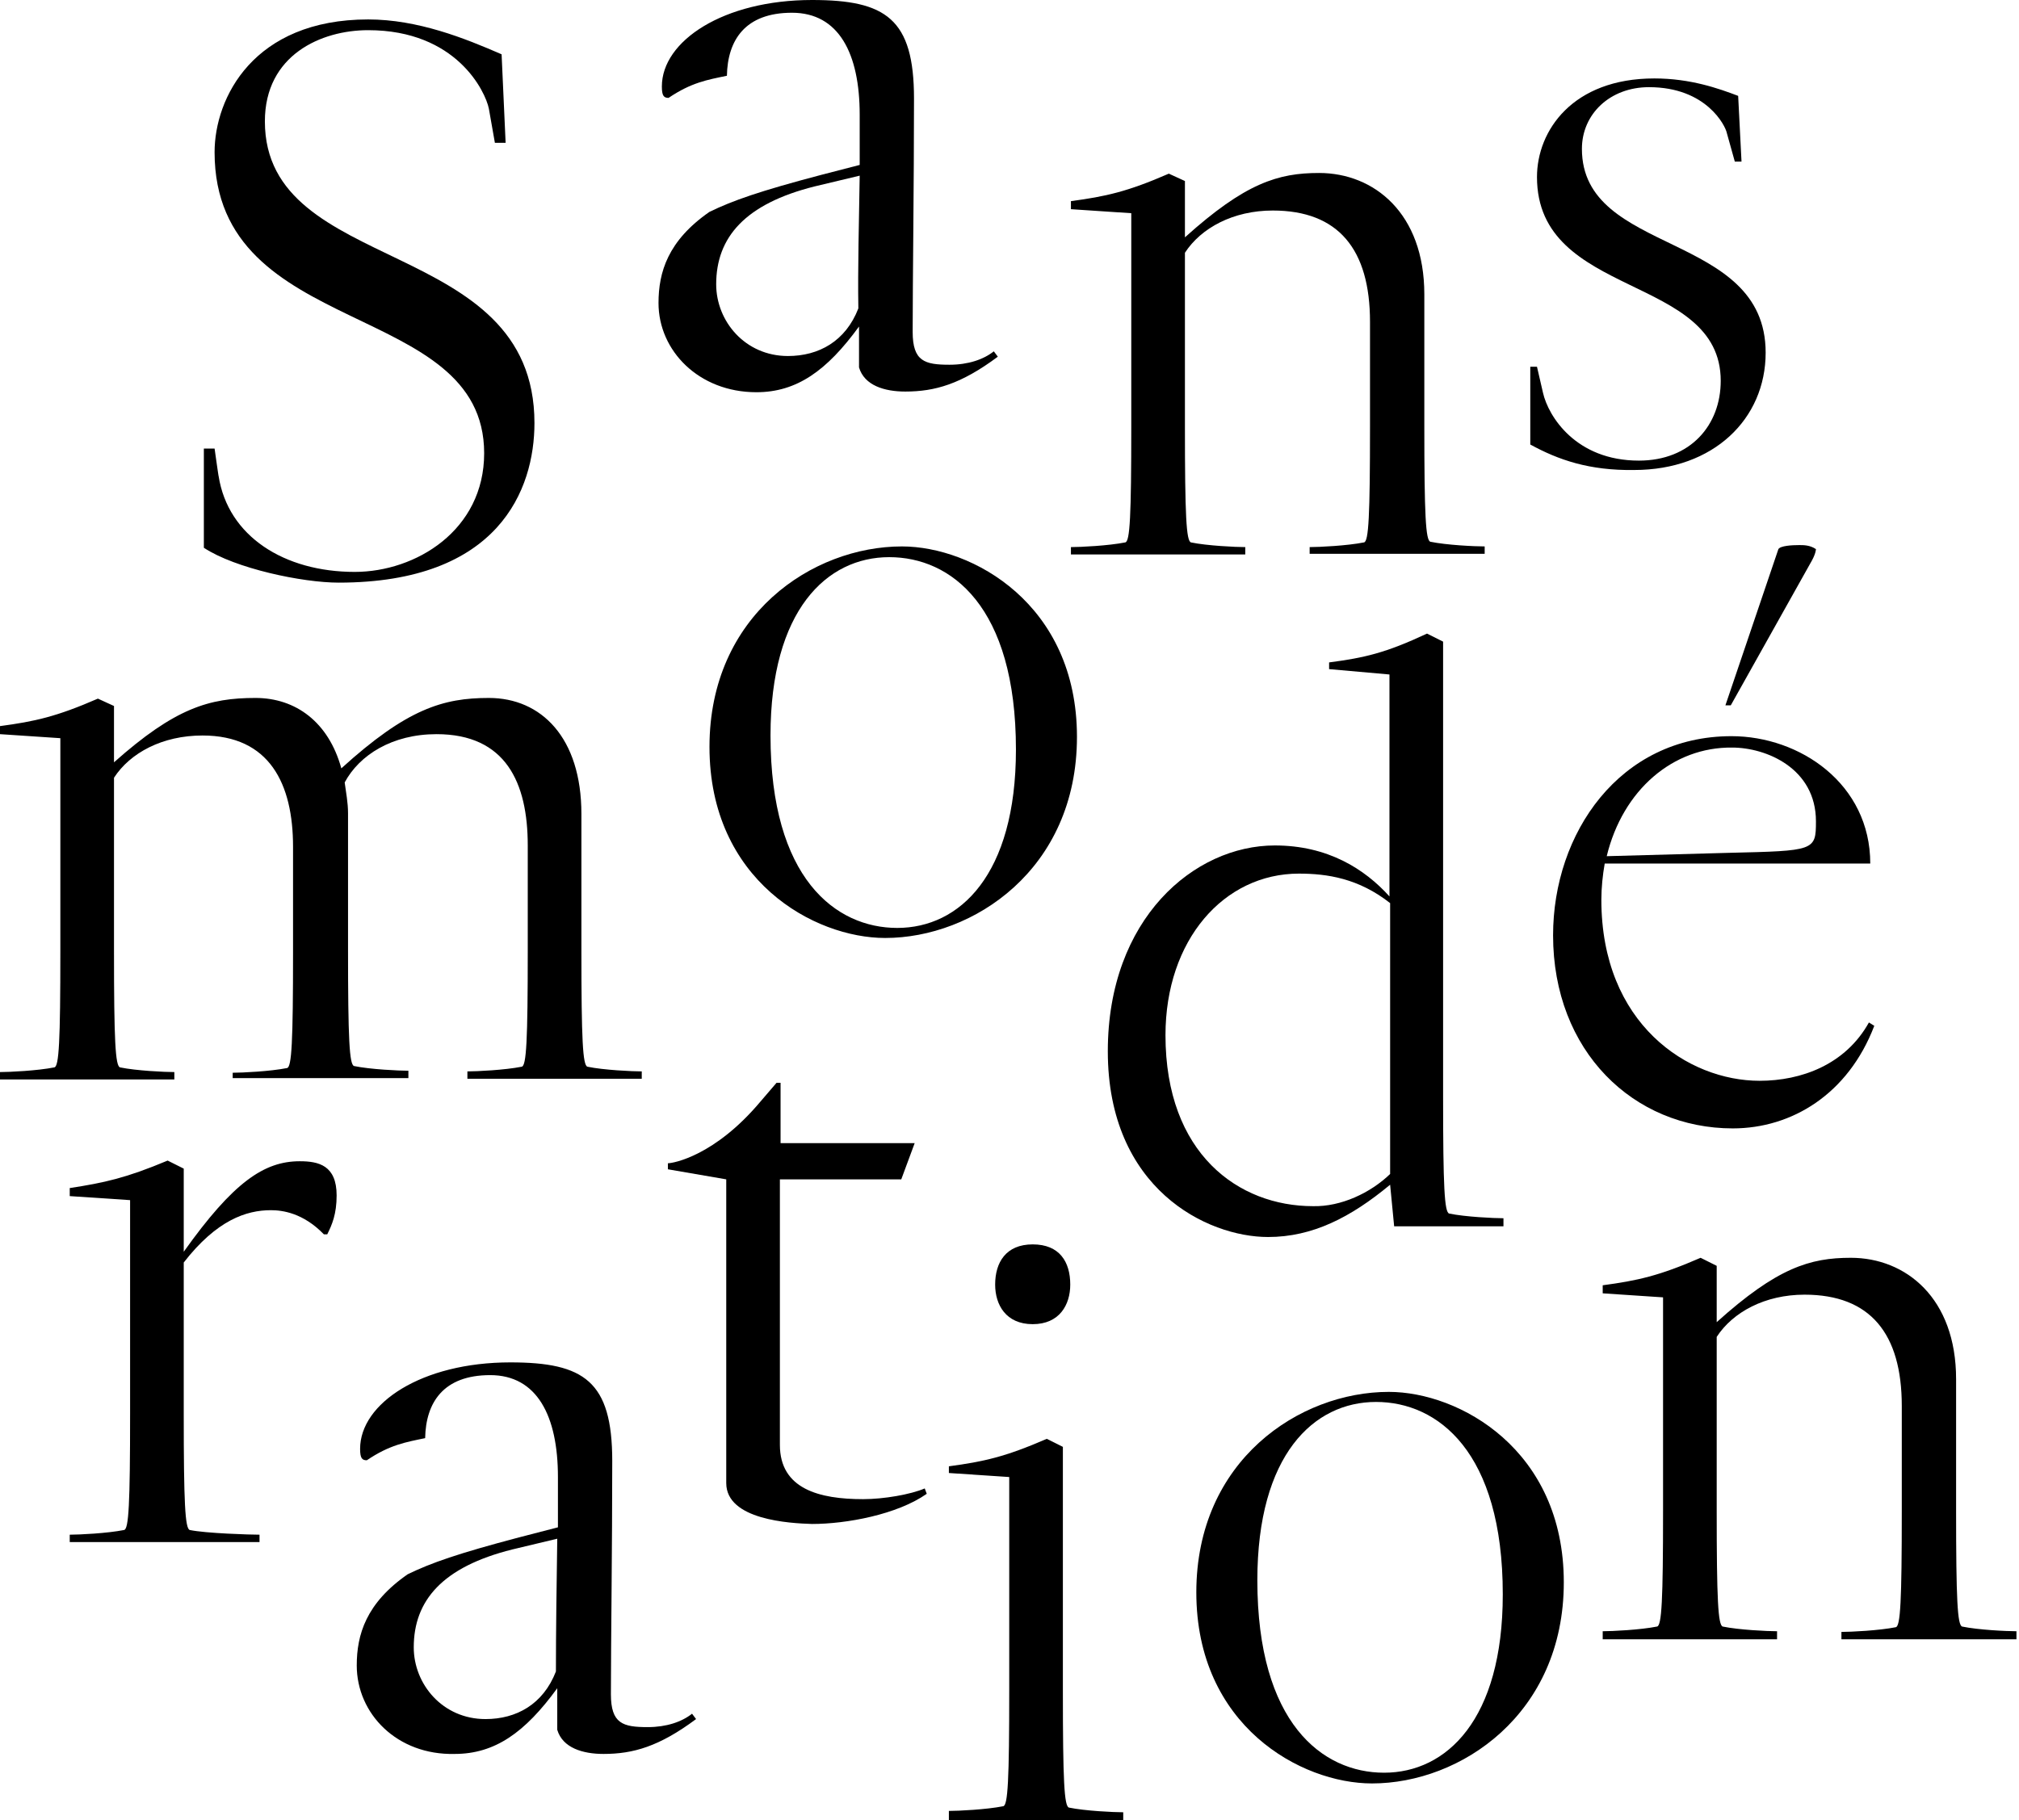 <svg xmlns="http://www.w3.org/2000/svg" width="285" height="257" viewBox="0 0 285 257" fill="none"><path d="M121.353 24.801L115.011 26.315C105.166 28.776 101.096 33.509 101.096 40.136C101.096 45.342 105.166 50.264 111.224 50.264C115.579 50.264 119.365 48.182 121.164 43.543C121.069 37.864 121.258 31.238 121.353 24.801ZM92.955 42.786C92.955 38.432 94.28 33.983 100.149 29.912C103.462 28.303 107.249 26.978 115.863 24.706L121.353 23.286V16.187C121.353 7.573 118.418 1.799 111.792 1.799C105.166 1.799 102.705 5.68 102.61 10.697C99.865 11.264 97.593 11.643 94.375 13.82C93.712 13.82 93.428 13.536 93.428 12.211C93.428 5.774 102.137 0 114.632 0C125.045 0 129.02 2.65 129.02 13.915C129.02 25.937 128.831 39.662 128.831 46.856C128.831 51.021 130.535 51.495 134.037 51.495C136.688 51.495 138.865 50.737 140.285 49.602L140.853 50.359C135.646 54.24 131.955 55.281 127.79 55.281C124.855 55.281 122.015 54.429 121.258 51.873V46.099C116.715 52.347 112.455 55.376 106.775 55.376C98.635 55.376 92.955 49.507 92.955 42.786Z" fill="black"></path><path d="M28.776 77.337V63.327H30.291C30.291 63.327 30.859 67.397 30.859 67.208C32.184 75.728 40.135 80.744 50.075 80.744C58.688 80.744 68.344 74.876 68.344 63.99C68.344 42.218 30.291 47.992 30.291 21.488C30.291 13.82 35.781 2.745 51.968 2.745C58.972 2.745 65.599 5.396 70.805 7.667L71.373 20.163H69.858L69.006 15.335C68.533 12.968 64.463 4.26 51.968 4.26C45.342 4.26 37.39 7.762 37.39 17.133C37.39 39 75.443 33.225 75.443 59.73C75.443 69.101 70.426 82.259 47.803 82.259C42.691 82.259 33.225 80.271 28.776 77.337Z" fill="black"></path><path d="M251.036 77.526C251.32 77.053 252.929 76.958 253.971 76.958C254.633 76.958 255.485 76.958 256.337 77.526C256.337 77.526 256.337 78.094 255.769 79.135L244.315 99.582H243.558L251.036 77.526ZM226.803 120.88L244.031 120.407C256.148 120.123 256.337 120.123 256.337 115.958C256.337 108.48 249.332 105.545 244.505 105.545C236.175 105.451 229.075 111.509 226.803 120.88ZM219.231 132.05C219.231 117.662 228.602 103.936 244.41 103.936C254.065 103.936 264.005 110.657 264.005 121.921H226.519C226.236 123.53 226.046 125.329 226.046 127.033C226.046 144.545 238.257 152.591 248.386 152.591C254.255 152.591 260.502 150.319 263.815 144.356L264.573 144.829C260.881 154.484 252.929 159.312 244.599 159.312C230.59 159.312 219.231 148.426 219.231 132.05Z" fill="black"></path><path d="M32.847 152.496V151.455C34.172 151.455 38.148 151.266 40.514 150.792C41.177 150.698 41.366 147.101 41.366 134.416V119.555C41.366 110.657 38.053 103.841 28.587 103.841C22.907 103.841 18.364 106.302 16.092 109.805V134.322C16.092 146.911 16.281 150.508 16.944 150.698C19.216 151.171 23.286 151.36 24.611 151.36V152.402H0V151.36C1.325 151.36 5.301 151.171 7.667 150.698C8.33 150.603 8.519 147.006 8.519 134.322V104.22L0 103.652V102.516C4.922 101.854 7.951 101.191 13.82 98.635L16.092 99.676V107.628C24.706 99.96 29.534 98.54 36.065 98.54C41.745 98.54 46.383 101.948 48.182 108.48C57.458 100.055 62.57 98.54 69.007 98.54C76.39 98.54 82.07 104.125 82.07 114.917V134.227C82.07 146.817 82.259 150.414 82.922 150.603C85.193 151.076 89.264 151.266 90.589 151.266V152.307H65.978V151.266C67.303 151.266 71.278 151.076 73.645 150.603C74.308 150.508 74.497 146.911 74.497 134.227V119.365C74.497 110.467 71.373 103.652 61.623 103.652C55.376 103.652 50.737 106.586 48.655 110.468C48.844 111.887 49.128 113.307 49.128 114.822V134.132C49.128 146.722 49.318 150.319 49.98 150.508C52.252 150.982 56.322 151.171 57.648 151.171V152.212H32.847V152.496Z" fill="black"></path><path d="M184.869 78.283V77.242C186.195 77.242 190.17 77.053 192.537 76.579C193.199 76.485 193.389 72.888 193.389 60.203V45.437C193.389 35.213 188.94 29.723 179.663 29.723C174.078 29.723 169.535 32.184 167.263 35.687V60.203C167.263 72.793 167.452 76.39 168.115 76.579C170.386 77.053 174.457 77.242 175.782 77.242V78.283H151.171V77.242C152.496 77.242 156.472 77.053 158.838 76.579C159.501 76.485 159.69 72.888 159.69 60.203V30.102L151.171 29.534V28.398C156.093 27.735 159.122 27.073 164.991 24.517L167.263 25.558V33.509C175.782 25.842 180.42 24.422 186.195 24.422C193.957 24.422 201.056 30.102 201.056 41.556V60.109C201.056 72.698 201.245 76.295 201.908 76.485C204.18 76.958 208.156 77.147 209.575 77.147V78.189H184.869V78.283Z" fill="black"></path><path d="M216.013 62.759V51.779H216.959L217.811 55.47C218.568 58.783 222.449 65.031 231.347 65.031C238.636 65.031 242.896 60.014 242.896 53.767C242.896 38.621 216.959 42.218 216.959 24.99C216.959 18.459 221.976 11.075 233.525 11.075C238.636 11.075 242.612 12.495 245.357 13.536L245.83 22.813H244.884L243.748 18.743C243.559 17.796 240.908 12.306 232.767 12.306C227.277 12.306 223.301 16.092 223.301 21.014C223.301 36.16 249.238 32.563 249.238 49.791C249.238 59.162 241.855 66.356 230.685 66.356C224.343 66.451 219.988 64.936 216.013 62.759Z" fill="black"></path><path d="M196.229 165.749V127.506C191.78 124.004 187.331 123.341 183.356 123.341C172.754 123.341 164.518 132.712 164.518 146.154C164.518 162.909 174.836 170.292 185.343 170.292C189.319 170.387 193.484 168.399 196.229 165.749ZM179.948 119.365C187.426 119.365 192.632 122.679 196.135 126.56V95.227L187.615 94.47V93.523C192.632 92.861 195.567 92.198 201.436 89.453L203.707 90.589V154.957C203.707 167.547 203.897 171.144 204.559 171.333C206.831 171.807 210.901 171.996 212.227 171.996V173.132H196.797L196.229 167.263C190.644 171.901 185.249 174.646 179.001 174.646C170.387 174.646 156.378 167.831 156.378 148.426C156.378 129.683 168.589 119.365 179.948 119.365Z" fill="black"></path><path d="M125.518 78.662C116.715 78.662 108.764 86.14 108.764 103.841C108.764 124.004 117.946 131.009 126.654 131.009C135.458 131.009 143.409 123.53 143.409 105.829C143.409 85.572 134.227 78.662 125.518 78.662ZM124.95 132.428C114.917 132.428 100.15 124.288 100.15 105.451C100.15 86.803 114.727 77.147 127.317 77.147C137.256 77.147 152.023 85.288 152.023 104.031C152.023 122.773 137.351 132.428 124.95 132.428Z" fill="black"></path><path d="M194.241 197.933C185.437 197.933 177.486 205.411 177.486 223.112C177.486 243.274 186.668 250.279 195.376 250.279C204.18 250.279 212.131 242.801 212.131 225.1C212.131 204.937 202.949 197.933 194.241 197.933ZM193.673 251.794C183.639 251.794 168.872 243.653 168.872 224.816C168.872 206.168 183.449 196.513 196.039 196.513C205.978 196.513 220.745 204.653 220.745 223.396C220.745 242.044 206.168 251.794 193.673 251.794Z" fill="black"></path><path d="M9.844 217.716V216.675C11.17 216.675 15.145 216.486 17.512 216.013C18.174 215.918 18.364 212.321 18.364 199.637V169.44L9.844 168.872V167.736C14.767 166.979 17.796 166.316 23.665 163.855L25.937 164.991V176.729C32.941 166.884 37.296 163.95 42.313 163.95C44.963 163.95 47.519 164.518 47.519 168.778C47.519 171.428 46.856 172.943 46.194 174.268H45.72C42.786 171.239 39.852 170.86 38.242 170.86C34.74 170.86 30.575 172.28 25.937 178.244V199.637C25.937 212.226 26.126 215.823 26.788 216.013C29.06 216.486 35.308 216.675 36.633 216.675V217.716H9.844Z" fill="black"></path><path d="M78.662 217.243L72.32 218.758C62.475 221.219 58.405 225.952 58.405 232.578C58.405 237.784 62.475 242.707 68.534 242.707C72.888 242.707 76.674 240.624 78.473 235.986C78.473 230.306 78.568 223.585 78.662 217.243ZM50.359 235.134C50.359 230.779 51.684 226.33 57.553 222.26C60.866 220.651 64.653 219.326 73.267 217.054L78.757 215.634V208.535C78.757 199.921 75.823 194.146 69.196 194.146C62.57 194.146 60.109 198.027 60.014 203.044C57.269 203.612 54.997 203.991 51.779 206.168C51.116 206.168 50.832 205.884 50.832 204.559C50.832 198.122 59.541 192.348 72.036 192.348C82.449 192.348 86.424 194.998 86.424 206.263C86.424 218.284 86.235 232.01 86.235 239.204C86.235 243.369 87.939 243.842 91.441 243.842C94.092 243.842 96.269 243.085 97.689 241.949L98.257 242.707C93.05 246.588 89.359 247.629 85.194 247.629C82.259 247.629 79.419 246.777 78.662 244.221V238.352C74.119 244.6 69.859 247.629 64.179 247.629C56.039 247.818 50.359 241.949 50.359 235.134Z" fill="black"></path><path d="M102.516 209.386V166.506L94.281 165.086V164.234C95.038 164.234 100.907 163.193 107.344 155.525L109.616 152.875H110.184V161.394H129.115L127.222 166.506H110.089V203.991C110.089 210.238 115.674 211.658 121.827 211.658C124.761 211.658 128.547 210.996 130.535 210.144L130.819 210.901C126.654 213.835 119.46 215.161 114.633 215.161C111.509 215.066 102.516 214.593 102.516 209.386Z" fill="black"></path><path d="M145.776 175.688C149.562 175.688 151.076 178.149 151.076 181.367C151.076 184.207 149.562 186.952 145.776 186.952C141.989 186.952 140.475 184.207 140.475 181.367C140.475 178.243 141.989 175.688 145.776 175.688ZM133.943 256.811V255.675C135.268 255.675 139.244 255.485 141.61 255.012C142.273 254.918 142.462 251.32 142.462 238.636V208.534L133.943 207.966V207.02C138.865 206.357 141.894 205.695 147.763 203.139L150.035 204.275V238.825C150.035 251.415 150.225 255.012 150.887 255.202C153.159 255.675 157.229 255.864 158.555 255.864V257H133.943V256.811Z" fill="black"></path><path d="M259.934 231.537V230.401C261.26 230.401 265.235 230.212 267.602 229.738C268.264 229.644 268.454 226.047 268.454 213.362V198.501C268.454 188.277 264.005 182.787 254.728 182.787C249.143 182.787 244.6 185.248 242.328 188.751V213.267C242.328 225.857 242.517 229.454 243.18 229.644C245.451 230.117 249.522 230.306 250.847 230.306V231.442H226.236V230.306C227.561 230.306 231.536 230.117 233.903 229.644C234.566 229.549 234.755 225.952 234.755 213.267V183.166L226.236 182.598V181.462C231.158 180.799 234.187 180.137 240.056 177.581L242.328 178.717V186.668C250.847 179.001 255.485 177.581 261.26 177.581C269.022 177.581 276.121 183.26 276.121 194.714V213.267C276.121 225.857 276.31 229.454 276.973 229.644C279.245 230.117 283.221 230.306 284.64 230.306V231.442H259.934V231.537Z" fill="black"></path></svg>